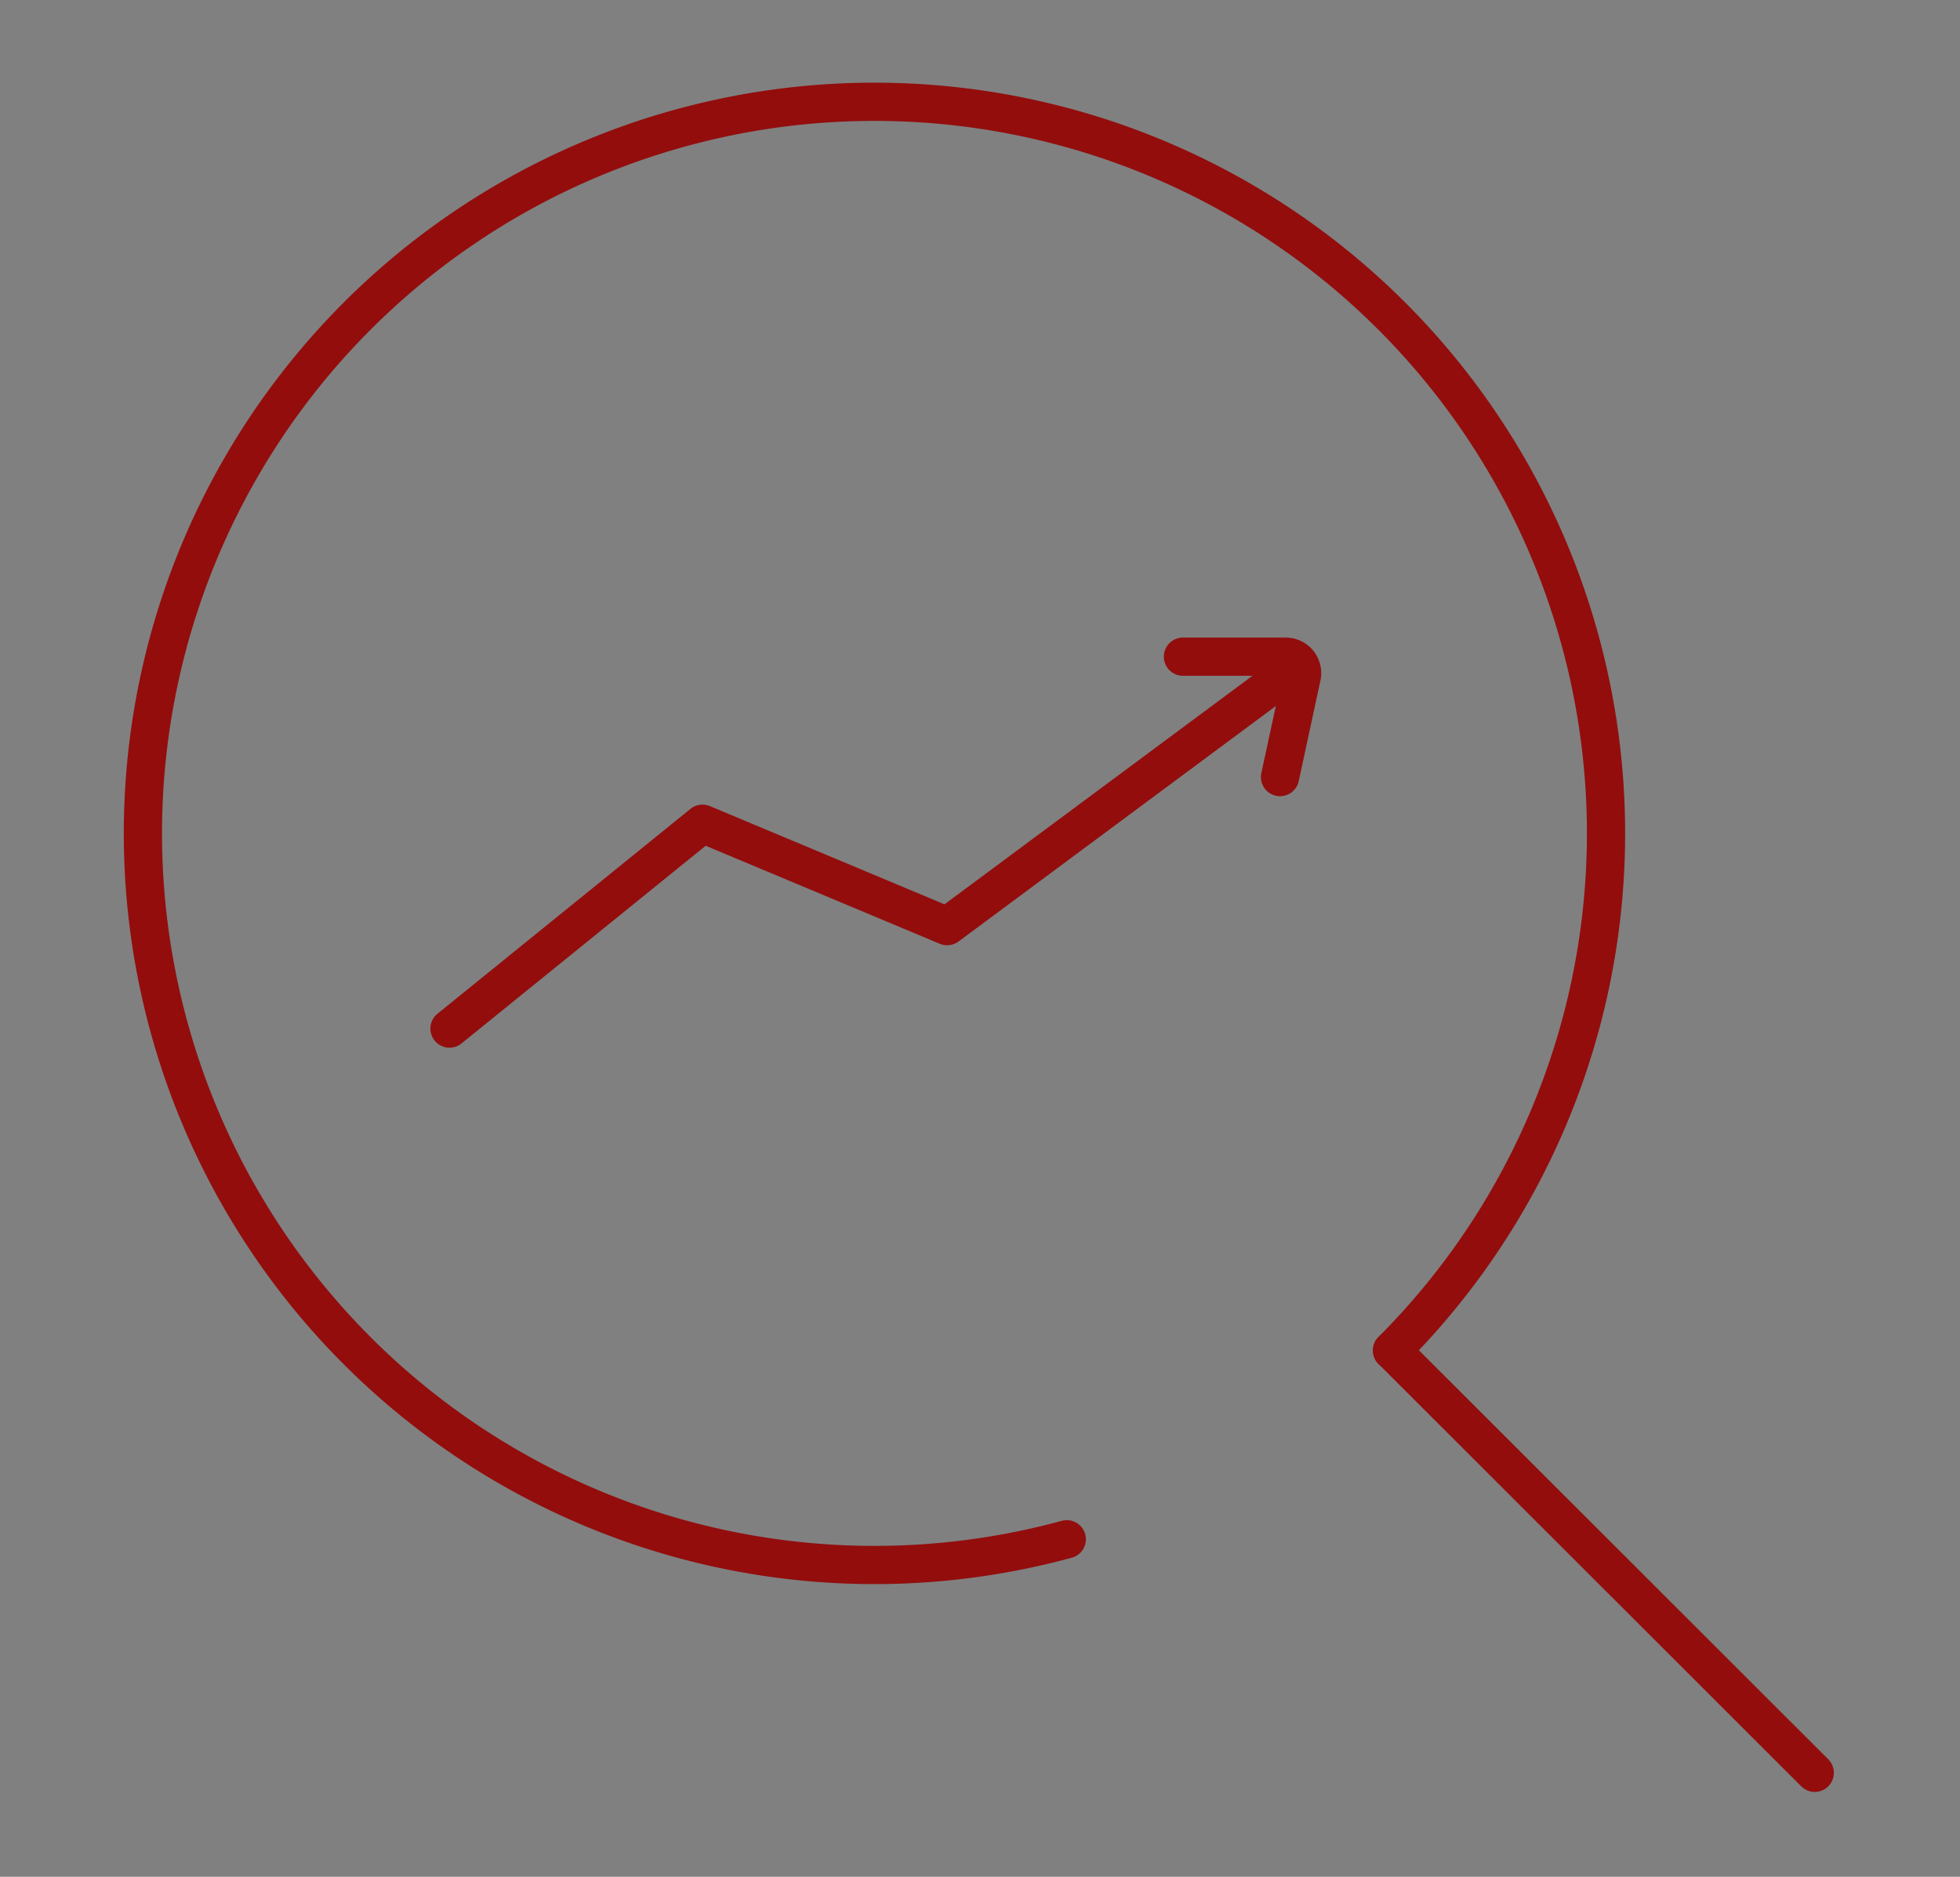 <svg id="レイヤー_1" data-name="レイヤー 1" xmlns="http://www.w3.org/2000/svg" viewBox="0 0 51.28 49.1"><rect x="0" y="0" width="51.28" height="49.1" fill="#808080" stroke="none"/><defs><style>.cls-1,.cls-2{fill:none;}.cls-1{stroke:#fff;stroke-miterlimit:10;stroke-width:2.79px;}.cls-2{stroke:#930d0d;stroke-linecap:round;stroke-linejoin:round;}</style></defs><rect class="cls-1" x="-325.62" y="-40.2" width="506.18" height="131.94"/><g id="icon_data" data-name="icon data"><path class="cls-2" d="M27.91,40.27a19.14,19.14,0,1,1,8.51-4.94"/><line class="cls-2" x1="47.48" y1="46.38" x2="36.42" y2="35.33"/></g><polyline class="cls-2" points="11.76 26.91 18.38 21.55 24.78 24.23 33.89 17.47"/><path class="cls-2" d="M33.49,20.33l.57-2.64a.43.43,0,0,0-.41-.51l-2.7,0"/></svg>